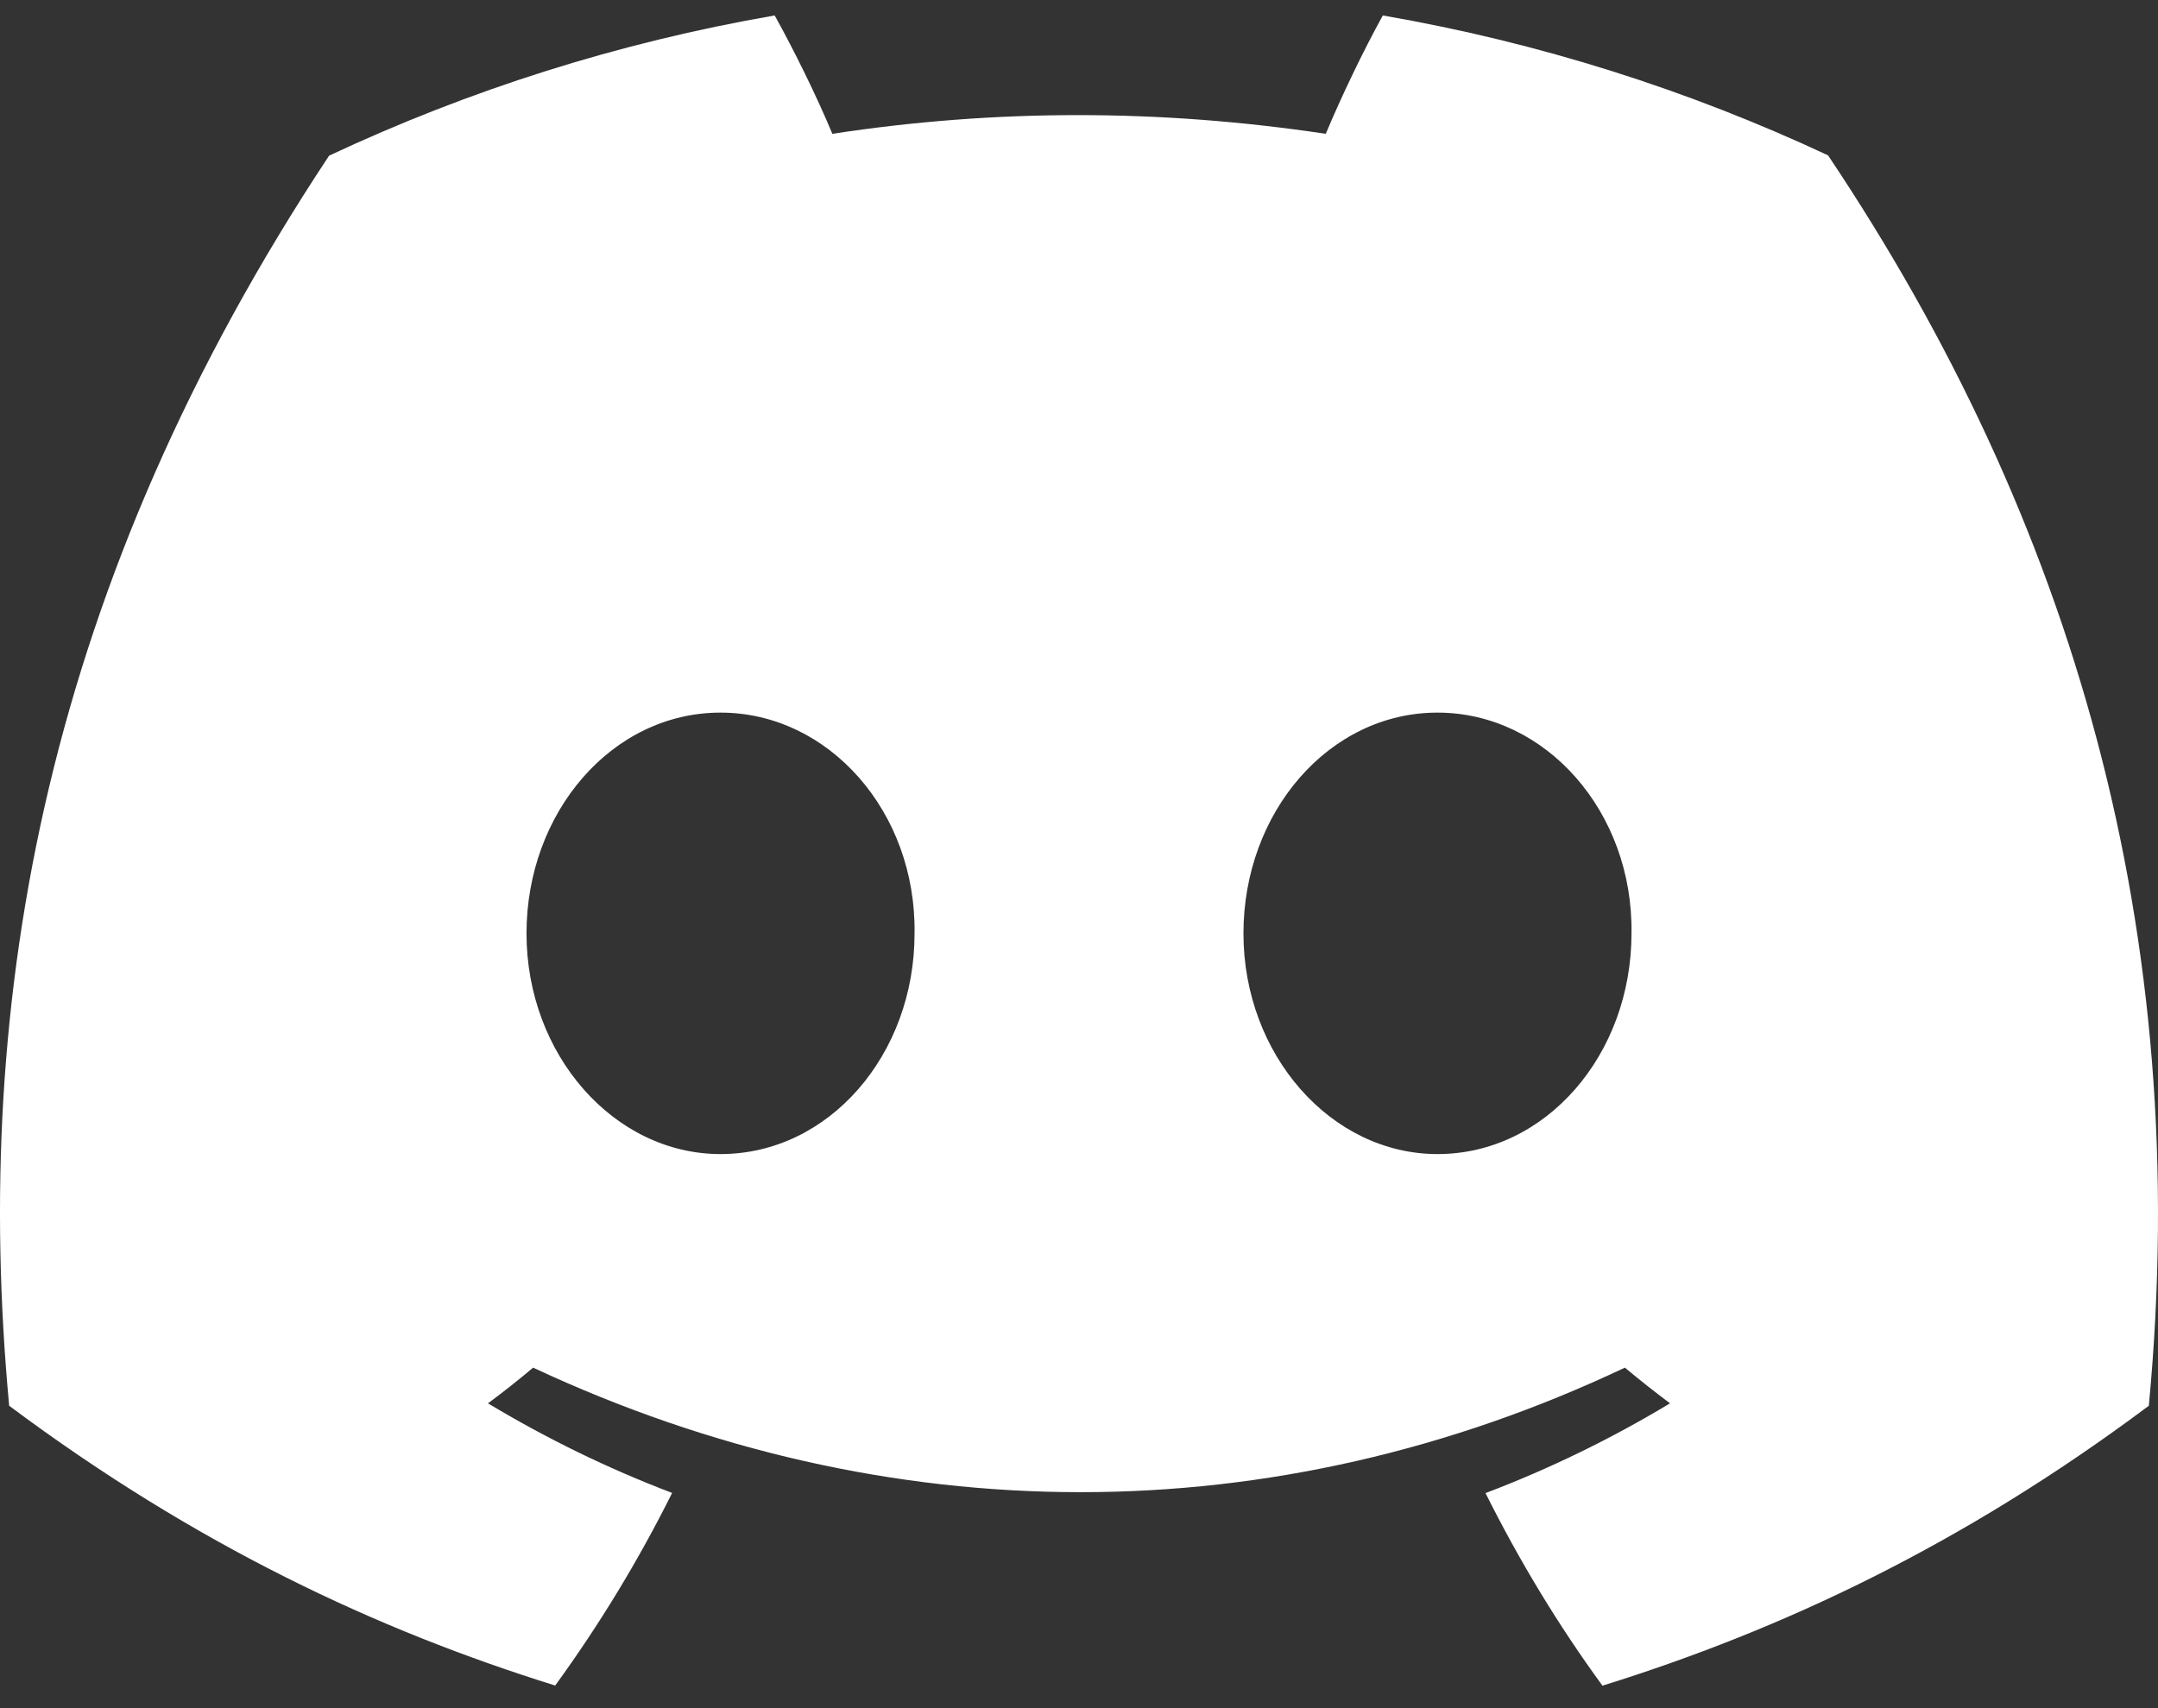 <svg width="48" height="38" viewBox="0 0 48 38" fill="none" xmlns="http://www.w3.org/2000/svg">
<rect x="0" y="0" width="48" height="38" fill="#333333" stroke="none"/>
<path d="M40.661 3.456C37.553 2.002 34.231 0.945 30.758 0.344C30.331 1.115 29.833 2.152 29.489 2.977C25.797 2.422 22.139 2.422 18.514 2.977C18.171 2.152 17.661 1.115 17.231 0.344C13.754 0.945 10.428 2.006 7.32 3.463C1.053 12.934 -0.646 22.169 0.204 31.273C4.361 34.377 8.389 36.263 12.349 37.497C13.327 36.151 14.199 34.72 14.95 33.212C13.52 32.669 12.149 31.998 10.854 31.219C11.198 30.965 11.534 30.698 11.858 30.425C19.756 34.119 28.338 34.119 36.142 30.425C36.47 30.698 36.806 30.965 37.146 31.219C35.847 32.002 34.473 32.673 33.042 33.216C33.793 34.72 34.661 36.155 35.643 37.5C39.607 36.267 43.639 34.381 47.796 31.273C48.793 20.719 46.093 11.569 40.661 3.456ZM16.026 25.674C13.655 25.674 11.711 23.461 11.711 20.765C11.711 18.07 13.614 15.853 16.026 15.853C18.439 15.853 20.383 18.066 20.342 20.765C20.345 23.461 18.439 25.674 16.026 25.674ZM31.974 25.674C29.603 25.674 27.658 23.461 27.658 20.765C27.658 18.07 29.561 15.853 31.974 15.853C34.386 15.853 36.33 18.066 36.289 20.765C36.289 23.461 34.386 25.674 31.974 25.674Z" fill="white"/>
</svg>
